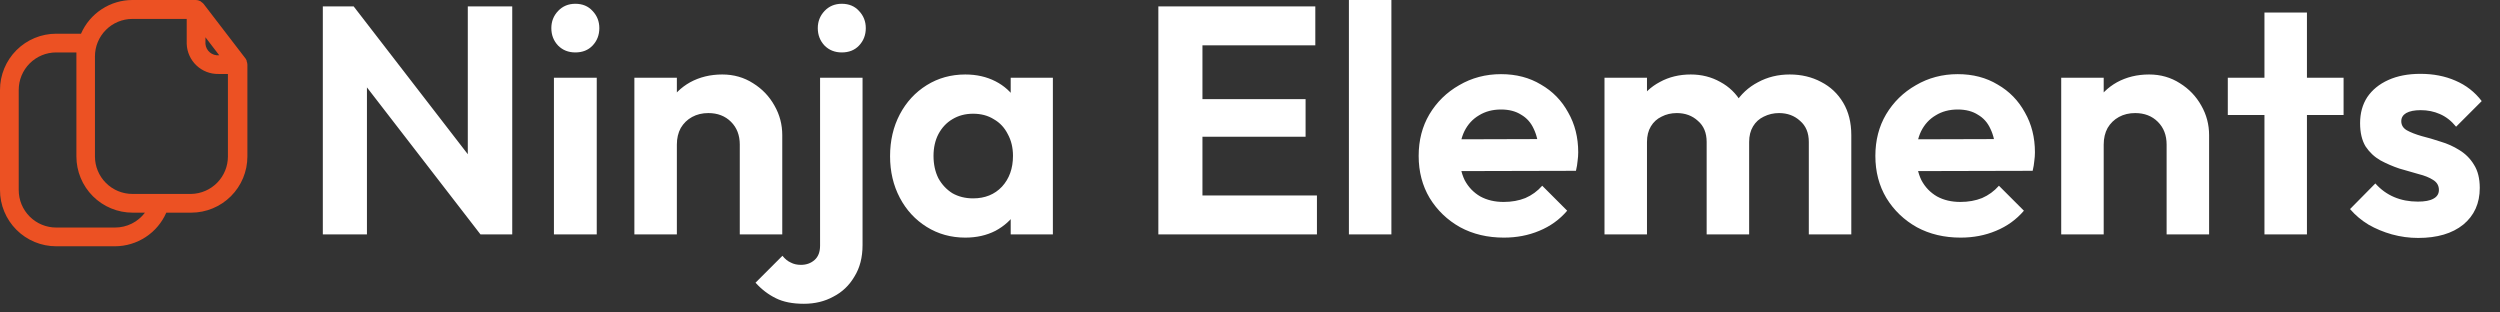 <svg xmlns="http://www.w3.org/2000/svg" width="192" height="24" viewBox="0 0 192 24" fill="none"><rect x="0" y="0" width="192" height="24" fill="#333333" stroke="none"/><path d="M24.793 18V0.49H27.16L28.181 3.877V18H24.793ZM36.899 18L26.512 4.55L27.16 0.49L37.546 13.94L36.899 18ZM36.899 18L35.927 14.712V0.49H39.34V18H36.899ZM42.542 18V5.969H45.83V18H42.542ZM44.186 4.027C43.654 4.027 43.214 3.852 42.866 3.504C42.517 3.138 42.343 2.69 42.343 2.159C42.343 1.644 42.517 1.204 42.866 0.838C43.214 0.473 43.654 0.29 44.186 0.29C44.734 0.29 45.174 0.473 45.506 0.838C45.855 1.204 46.029 1.644 46.029 2.159C46.029 2.69 45.855 3.138 45.506 3.504C45.174 3.852 44.734 4.027 44.186 4.027ZM56.815 18V11.101C56.815 10.386 56.591 9.805 56.143 9.357C55.694 8.909 55.113 8.684 54.399 8.684C53.934 8.684 53.519 8.784 53.154 8.983C52.788 9.183 52.498 9.465 52.282 9.83C52.083 10.195 51.983 10.619 51.983 11.101L50.713 10.453C50.713 9.506 50.912 8.684 51.311 7.987C51.726 7.273 52.29 6.717 53.004 6.318C53.735 5.92 54.557 5.72 55.47 5.72C56.35 5.72 57.139 5.945 57.837 6.393C58.534 6.825 59.082 7.397 59.48 8.112C59.879 8.809 60.078 9.565 60.078 10.378V18H56.815ZM48.72 18V5.969H51.983V18H48.72ZM61.735 23.33C60.872 23.33 60.158 23.189 59.593 22.907C59.012 22.625 58.489 22.226 58.024 21.711L60.091 19.644C60.291 19.893 60.506 20.067 60.739 20.167C60.955 20.283 61.212 20.341 61.511 20.341C61.926 20.341 62.275 20.217 62.557 19.968C62.84 19.719 62.981 19.353 62.981 18.872V5.969H66.244V18.822C66.244 19.768 66.036 20.574 65.621 21.238C65.222 21.919 64.683 22.434 64.002 22.782C63.338 23.148 62.582 23.33 61.735 23.33ZM64.649 4.027C64.118 4.027 63.678 3.852 63.329 3.504C62.981 3.138 62.806 2.69 62.806 2.159C62.806 1.644 62.981 1.204 63.329 0.838C63.678 0.473 64.118 0.29 64.649 0.29C65.197 0.29 65.638 0.473 65.97 0.838C66.318 1.204 66.493 1.644 66.493 2.159C66.493 2.69 66.318 3.138 65.97 3.504C65.638 3.852 65.197 4.027 64.649 4.027ZM74.135 18.249C73.039 18.249 72.051 17.975 71.171 17.427C70.291 16.879 69.602 16.132 69.104 15.185C68.606 14.239 68.357 13.176 68.357 11.997C68.357 10.802 68.606 9.731 69.104 8.784C69.602 7.838 70.291 7.09 71.171 6.542C72.051 5.994 73.039 5.72 74.135 5.72C74.999 5.72 75.771 5.895 76.452 6.243C77.133 6.592 77.672 7.082 78.071 7.713C78.486 8.327 78.71 9.025 78.743 9.805V14.139C78.71 14.936 78.486 15.642 78.071 16.256C77.672 16.871 77.133 17.361 76.452 17.726C75.771 18.075 74.999 18.249 74.135 18.249ZM74.733 15.235C75.646 15.235 76.385 14.936 76.95 14.338C77.514 13.724 77.797 12.935 77.797 11.972C77.797 11.341 77.664 10.785 77.398 10.303C77.149 9.805 76.792 9.423 76.327 9.158C75.879 8.875 75.347 8.734 74.733 8.734C74.135 8.734 73.604 8.875 73.139 9.158C72.691 9.423 72.334 9.805 72.068 10.303C71.819 10.785 71.694 11.341 71.694 11.972C71.694 12.62 71.819 13.193 72.068 13.691C72.334 14.172 72.691 14.554 73.139 14.837C73.604 15.102 74.135 15.235 74.733 15.235ZM77.622 18V14.762L78.145 11.823L77.622 8.934V5.969H80.861V18H77.622ZM88.961 18V0.49H92.348V18H88.961ZM91.451 18V15.011H101.141V18H91.451ZM91.451 10.503V7.613H100.269V10.503H91.451ZM91.451 3.479V0.49H101.016V3.479H91.451ZM103.596 18V-0.008H106.859V18H103.596ZM115.503 18.249C114.241 18.249 113.12 17.983 112.141 17.452C111.161 16.904 110.381 16.157 109.799 15.21C109.235 14.264 108.953 13.184 108.953 11.972C108.953 10.777 109.227 9.714 109.775 8.784C110.339 7.838 111.103 7.09 112.066 6.542C113.029 5.978 114.1 5.695 115.279 5.695C116.442 5.695 117.463 5.961 118.343 6.493C119.24 7.007 119.937 7.721 120.435 8.635C120.95 9.531 121.207 10.553 121.207 11.698C121.207 11.914 121.191 12.138 121.157 12.371C121.141 12.587 121.099 12.836 121.033 13.118L110.92 13.143V10.702L119.514 10.677L118.193 11.698C118.16 10.984 118.027 10.386 117.795 9.905C117.579 9.423 117.255 9.058 116.823 8.809C116.408 8.543 115.894 8.41 115.279 8.41C114.632 8.41 114.067 8.56 113.585 8.859C113.104 9.141 112.73 9.548 112.465 10.079C112.216 10.594 112.091 11.208 112.091 11.922C112.091 12.653 112.224 13.292 112.489 13.84C112.772 14.372 113.17 14.787 113.685 15.086C114.2 15.368 114.798 15.509 115.478 15.509C116.093 15.509 116.649 15.41 117.147 15.21C117.645 14.994 118.077 14.679 118.443 14.264L120.36 16.182C119.779 16.863 119.065 17.377 118.218 17.726C117.388 18.075 116.483 18.249 115.503 18.249ZM123.225 18V5.969H126.488V18H123.225ZM131.071 18V10.901C131.071 10.204 130.847 9.664 130.399 9.282C129.967 8.884 129.427 8.684 128.78 8.684C128.348 8.684 127.958 8.776 127.609 8.958C127.26 9.124 126.986 9.374 126.787 9.706C126.588 10.038 126.488 10.436 126.488 10.901L125.218 10.278C125.218 9.349 125.417 8.543 125.816 7.862C126.231 7.182 126.787 6.659 127.484 6.293C128.182 5.911 128.971 5.72 129.851 5.72C130.681 5.72 131.437 5.911 132.117 6.293C132.798 6.659 133.338 7.182 133.736 7.862C134.135 8.527 134.334 9.332 134.334 10.278V18H131.071ZM138.917 18V10.901C138.917 10.204 138.693 9.664 138.245 9.282C137.813 8.884 137.273 8.684 136.626 8.684C136.211 8.684 135.82 8.776 135.455 8.958C135.106 9.124 134.832 9.374 134.633 9.706C134.434 10.038 134.334 10.436 134.334 10.901L132.466 10.453C132.532 9.49 132.79 8.66 133.238 7.962C133.687 7.248 134.276 6.7 135.007 6.318C135.737 5.92 136.551 5.72 137.448 5.72C138.344 5.72 139.15 5.911 139.864 6.293C140.578 6.659 141.142 7.19 141.557 7.887C141.973 8.585 142.18 9.415 142.18 10.378V18H138.917ZM150.579 18.249C149.317 18.249 148.196 17.983 147.216 17.452C146.237 16.904 145.456 16.157 144.875 15.21C144.31 14.264 144.028 13.184 144.028 11.972C144.028 10.777 144.302 9.714 144.85 8.784C145.415 7.838 146.178 7.09 147.142 6.542C148.105 5.978 149.176 5.695 150.355 5.695C151.517 5.695 152.538 5.961 153.418 6.493C154.315 7.007 155.012 7.721 155.511 8.635C156.025 9.531 156.283 10.553 156.283 11.698C156.283 11.914 156.266 12.138 156.233 12.371C156.216 12.587 156.175 12.836 156.108 13.118L145.996 13.143V10.702L154.589 10.677L153.269 11.698C153.236 10.984 153.103 10.386 152.87 9.905C152.655 9.423 152.331 9.058 151.899 8.809C151.484 8.543 150.969 8.41 150.355 8.41C149.707 8.41 149.142 8.56 148.661 8.859C148.179 9.141 147.806 9.548 147.54 10.079C147.291 10.594 147.166 11.208 147.166 11.922C147.166 12.653 147.299 13.292 147.565 13.84C147.847 14.372 148.246 14.787 148.761 15.086C149.275 15.368 149.873 15.509 150.554 15.509C151.168 15.509 151.725 15.41 152.223 15.21C152.721 14.994 153.153 14.679 153.518 14.264L155.436 16.182C154.855 16.863 154.141 17.377 153.294 17.726C152.464 18.075 151.559 18.249 150.579 18.249ZM166.396 18V11.101C166.396 10.386 166.172 9.805 165.723 9.357C165.275 8.909 164.694 8.684 163.98 8.684C163.515 8.684 163.1 8.784 162.734 8.983C162.369 9.183 162.078 9.465 161.863 9.83C161.663 10.195 161.564 10.619 161.564 11.101L160.293 10.453C160.293 9.506 160.493 8.684 160.891 7.987C161.306 7.273 161.871 6.717 162.585 6.318C163.316 5.92 164.137 5.72 165.051 5.72C165.931 5.72 166.72 5.945 167.417 6.393C168.114 6.825 168.662 7.397 169.061 8.112C169.459 8.809 169.659 9.565 169.659 10.378V18H166.396ZM158.301 18V5.969H161.564V18H158.301ZM173.91 18V0.963H177.173V18H173.91ZM171.095 8.834V5.969H179.987V8.834H171.095ZM185.714 18.274C185.033 18.274 184.36 18.183 183.696 18C183.049 17.817 182.451 17.568 181.903 17.253C181.355 16.921 180.882 16.522 180.483 16.057L182.426 14.089C182.841 14.554 183.323 14.903 183.871 15.136C184.418 15.368 185.025 15.484 185.689 15.484C186.22 15.484 186.619 15.41 186.884 15.26C187.167 15.111 187.308 14.886 187.308 14.588C187.308 14.255 187.158 13.998 186.859 13.816C186.577 13.633 186.204 13.483 185.739 13.367C185.274 13.234 184.784 13.093 184.269 12.944C183.771 12.778 183.289 12.57 182.824 12.321C182.359 12.055 181.977 11.698 181.679 11.25C181.396 10.785 181.255 10.187 181.255 9.457C181.255 8.693 181.438 8.029 181.803 7.464C182.185 6.899 182.725 6.459 183.422 6.144C184.12 5.828 184.942 5.671 185.888 5.671C186.884 5.671 187.781 5.845 188.578 6.194C189.392 6.542 190.064 7.065 190.596 7.763L188.628 9.731C188.263 9.282 187.847 8.958 187.383 8.759C186.934 8.56 186.444 8.46 185.913 8.46C185.431 8.46 185.058 8.535 184.792 8.684C184.543 8.834 184.418 9.041 184.418 9.307C184.418 9.606 184.56 9.838 184.842 10.005C185.141 10.171 185.523 10.32 185.988 10.453C186.453 10.569 186.934 10.71 187.432 10.876C187.947 11.026 188.429 11.242 188.877 11.524C189.342 11.806 189.716 12.18 189.998 12.645C190.297 13.11 190.446 13.707 190.446 14.438C190.446 15.617 190.023 16.555 189.176 17.253C188.329 17.934 187.175 18.274 185.714 18.274Z" fill="white"></path><path d="M18.942 4.696V4.653C18.925 4.608 18.904 4.564 18.878 4.523L15.634 0.295C15.584 0.239 15.525 0.191 15.462 0.151C15.432 0.114 15.392 0.086 15.347 0.072C15.252 0.026 15.149 0.002 15.045 0H10.169C9.33 0.001 8.51 0.247 7.809 0.707C7.108 1.166 6.556 1.82 6.221 2.589H4.315C3.171 2.589 2.073 3.044 1.264 3.853C0.455 4.662 0 5.759 0 6.904V14.599C0 15.743 0.455 16.841 1.264 17.65C2.073 18.459 3.171 18.914 4.315 18.914H8.831C9.668 18.912 10.486 18.666 11.185 18.208C11.885 17.75 12.436 17.098 12.772 16.332H14.685C15.829 16.332 16.927 15.877 17.736 15.068C18.545 14.259 19 13.161 19 12.017V4.962C18.995 4.871 18.976 4.781 18.942 4.696ZM15.778 2.862L16.835 4.243C16.709 4.257 16.58 4.245 16.458 4.209C16.336 4.172 16.222 4.112 16.123 4.031C16.025 3.95 15.944 3.85 15.884 3.737C15.825 3.624 15.789 3.5 15.778 3.373V2.862ZM8.831 17.475H4.315C3.552 17.475 2.82 17.172 2.281 16.633C1.741 16.093 1.438 15.362 1.438 14.599V6.904C1.438 6.141 1.741 5.409 2.281 4.87C2.82 4.33 3.552 4.027 4.315 4.027H5.868V4.329V12.017C5.868 13.161 6.323 14.259 7.132 15.068C7.941 15.877 9.039 16.332 10.183 16.332H11.133C10.864 16.688 10.516 16.977 10.117 17.175C9.717 17.373 9.277 17.476 8.831 17.475ZM14.685 14.894H10.169C9.406 14.894 8.674 14.591 8.135 14.051C7.595 13.512 7.292 12.78 7.292 12.017V4.329C7.292 3.566 7.595 2.835 8.135 2.295C8.674 1.756 9.406 1.453 10.169 1.453H14.34V3.373C14.362 4.002 14.632 4.596 15.089 5.028C15.547 5.46 16.156 5.695 16.785 5.681H17.504V12.017C17.504 12.77 17.209 13.493 16.682 14.031C16.155 14.569 15.438 14.879 14.685 14.894Z" fill="#EC5123"></path></svg>